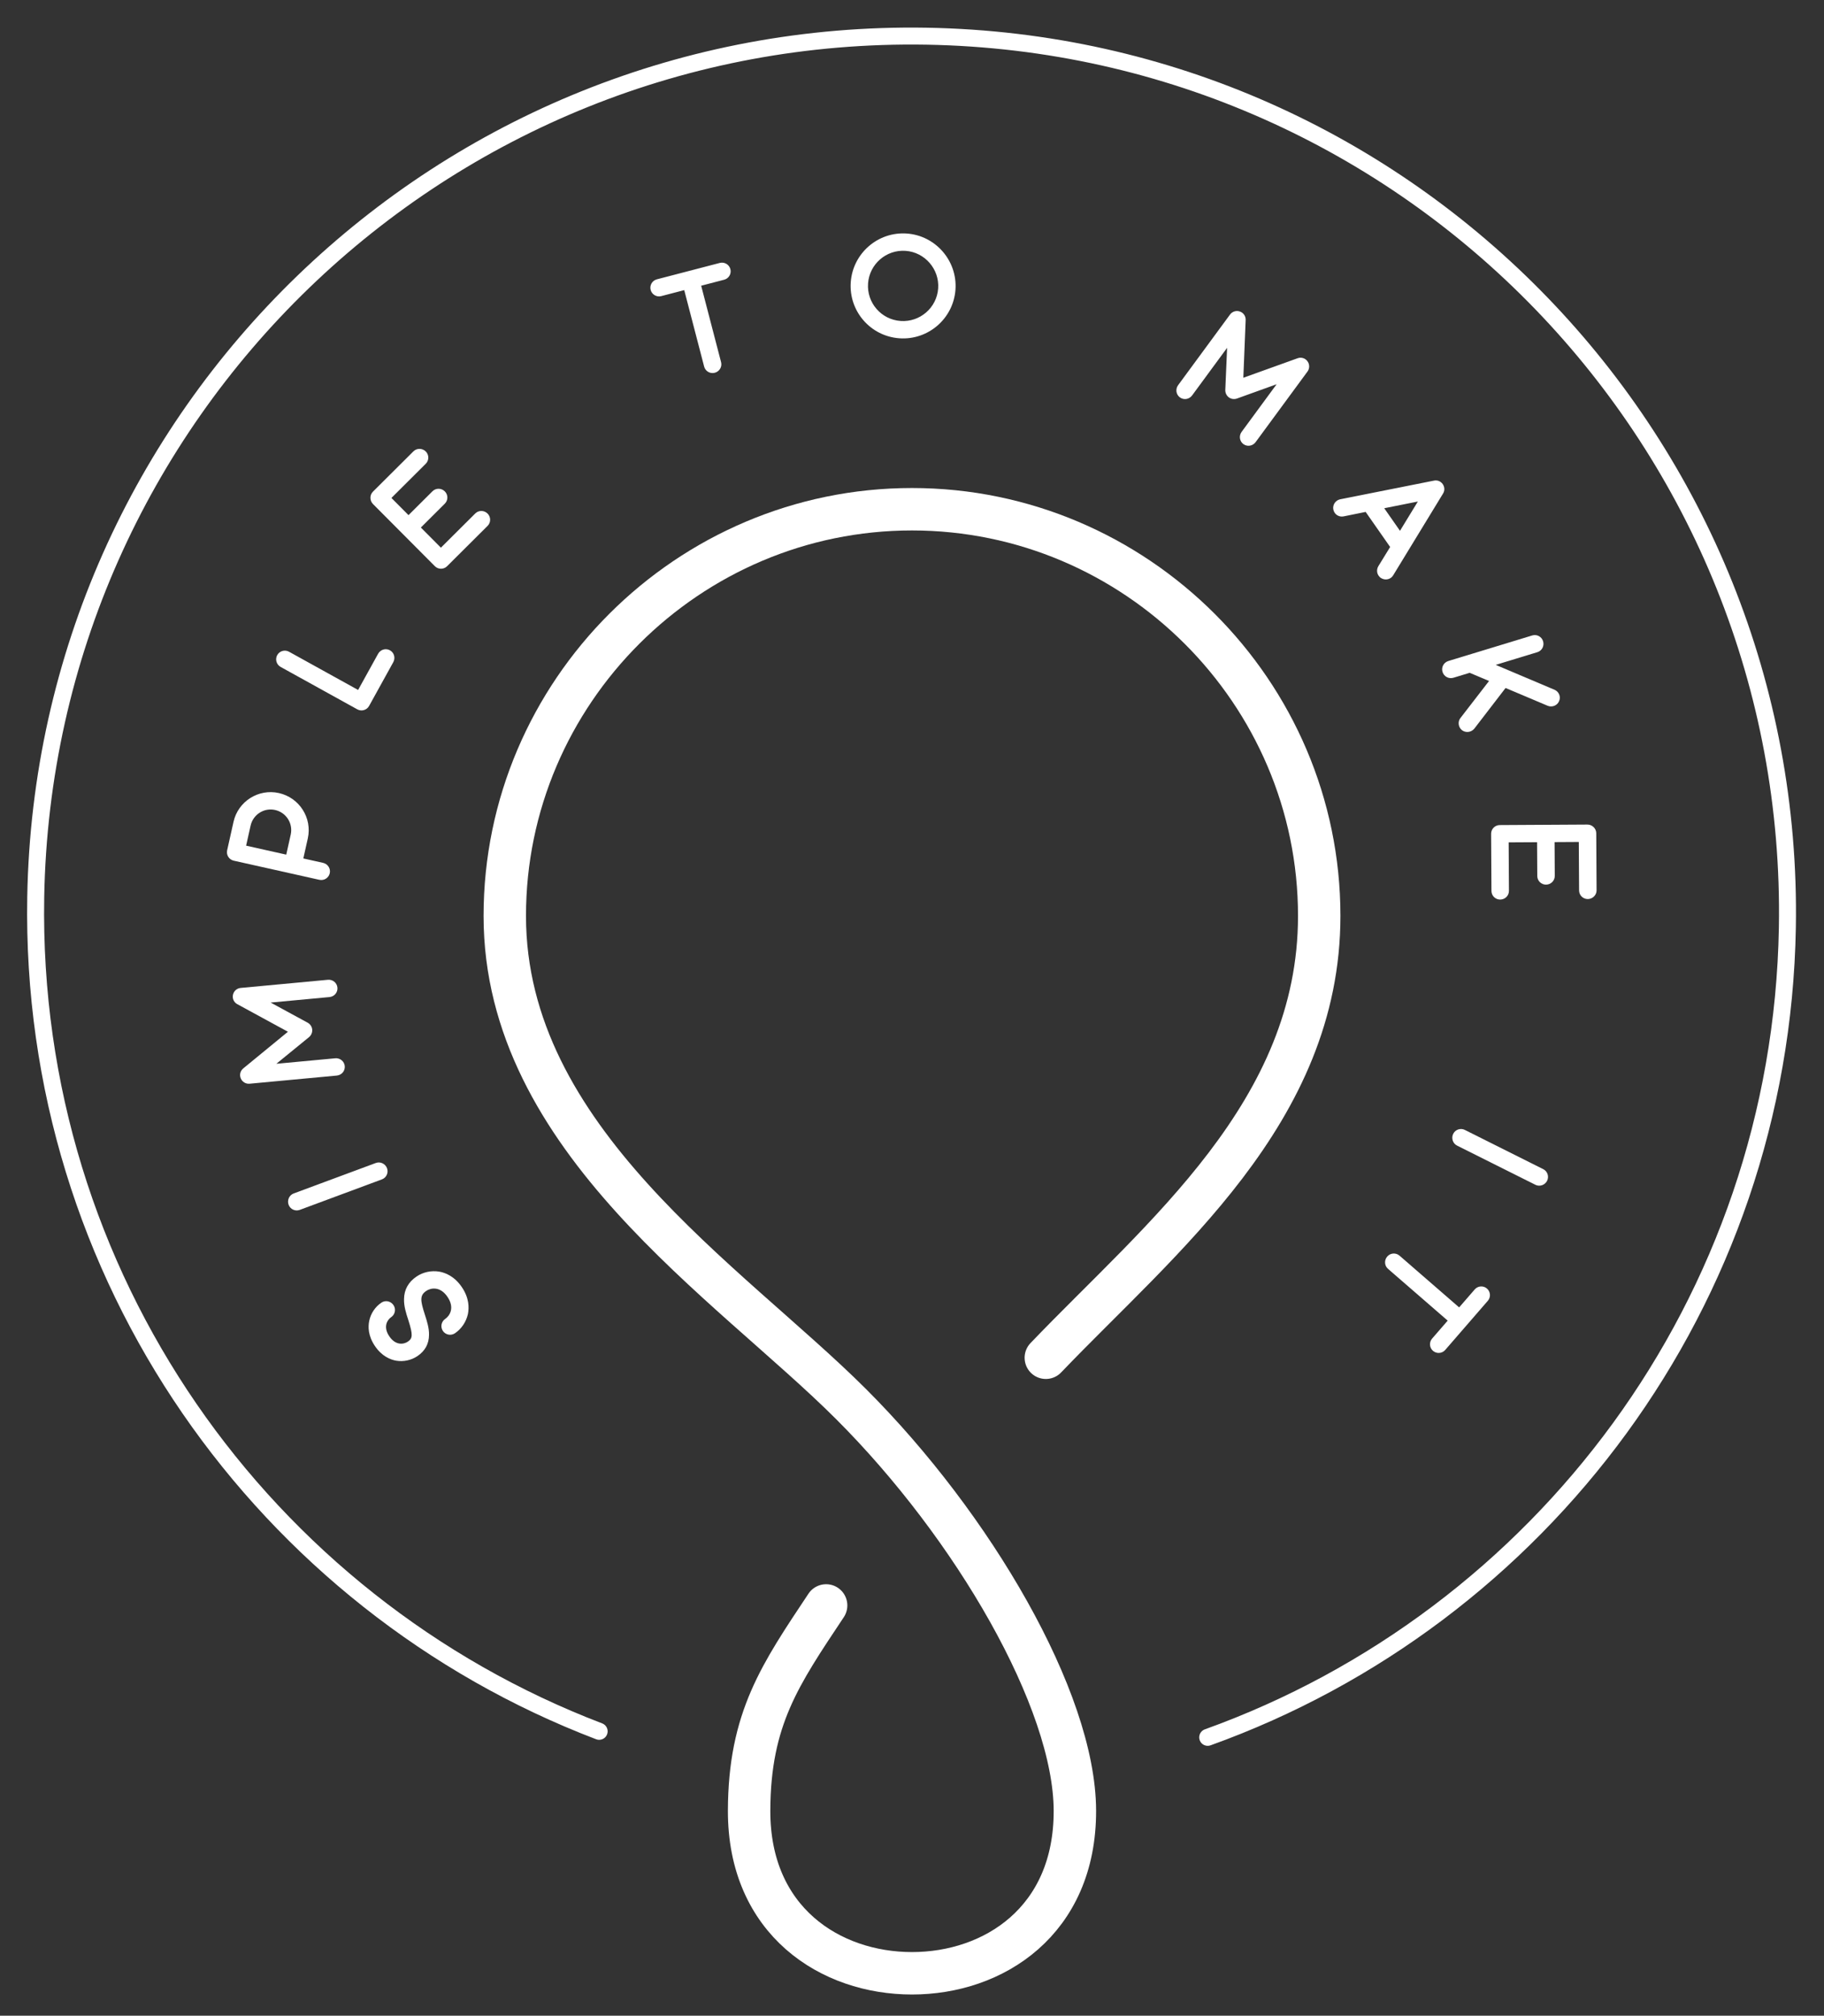 <svg xmlns="http://www.w3.org/2000/svg" width="860" height="950" viewBox="0 0 860 950"><rect x="0" y="0" width="860" height="950" fill="#333333" stroke="none"/><g fill="none" fill-rule="evenodd" transform="translate(-170 -170)"><g stroke="#FFF" stroke-linecap="round" transform="translate(186.785 186.997)"><path stroke-width="20" d="M372.727,739.635 C351.18,772.052 336.528,792.928 336.415,836.336 C336.28,888.452 374.815,913.003 413.215,913.003 C451.615,913.003 490.151,888.452 490.015,836.336 C489.88,784.221 442.015,702.17 384.415,644.67 C326.815,587.17 221.215,520.086 221.215,414.67 C221.215,309.253 307.615,223.003 413.215,223.003 C518.815,223.003 605.215,309.253 605.215,414.67 C605.215,507.192 530.557,566.257 476.311,622.905"/><path stroke-linejoin="round" stroke-width="8" d="M552.635,801.799 C709.473,745.44 822.857,596.725 825.938,420.209 C829.919,192.15 648.268,4.045 420.209,0.064 C192.15,-3.917 4.045,177.735 0.064,405.793 C-3.055,584.517 107.83,738.703 265.712,798.965"/></g><path fill="#FFF" fill-rule="nonzero" d="M110.781 496.655C114.255 501.796 114.187 506.353 113.619 509.289 112.801 512.991 110.593 516.271 107.497 518.363 105.627 519.626 103.082 519.135 101.818 517.265 100.555 515.396 101.047 512.85 102.917 511.587 104.961 510.205 107.519 506.434 104.005 501.235 100.491 496.036 96.038 497.003 93.994 498.385 90.897 500.478 91.108 502.804 93.341 509.633 94.32 512.718 95.336 515.859 95.279 519.047 95.267 523.31 93.45 526.666 89.828 529.114 86.907 531.088 83.255 531.855 79.809 531.29 77.01 530.799 73.01 529.162 69.773 524.372 66.496 519.524 66.508 515.261 67.096 512.479 67.817 509.014 69.89 505.911 72.811 503.937 74.68 502.673 77.225 503.166 78.529 505.093 79.792 506.963 79.3 509.508 77.43 510.771 75.678 511.955 73.469 515.236 76.549 519.792 79.628 524.349 83.496 523.522 85.248 522.337 87.526 520.797 87.81 519.329 85.536 512.186 84.479 508.986 83.401 505.629 83.497 502.245 83.547 497.786 85.558 494.214 89.414 491.608 92.509 489.516 96.377 488.69 100.116 489.311 103.013 489.821 107.306 491.515 110.781 496.655ZM75.479 440.581C76.263 442.696 75.183 445.053 73.067 445.838L34.331 460.213C32.216 460.997 29.86 459.916 29.075 457.801 28.289 455.686 29.346 453.263 31.461 452.478L70.198 438.104C72.313 437.319 74.694 438.466 75.479 440.581ZM52.094 355.452C52.304 357.699 50.65 359.695 48.333 359.911L20.603 362.503 38.06 371.989C39.256 372.656 40.077 373.854 40.2 375.188 40.332 376.592 39.748 377.921 38.697 378.798L23.3 391.355 51.03 388.764C53.346 388.548 55.342 390.202 55.552 392.448 55.762 394.695 54.108 396.69 51.79 396.907L10.653 400.752C8.898 400.916 7.172 399.873 6.523 398.235 5.797 396.532 6.328 394.642 7.711 393.52L28.758 376.257 4.883 363.264C3.317 362.419 2.444 360.659 2.842 358.852 3.176 357.121 4.679 355.777 6.434 355.613L47.572 351.767C49.889 351.551 51.885 353.206 52.094 355.452ZM3.097 277.33.099 290.748C-.393 292.95.996 295.139 3.198 295.63L43.522 304.64C45.792 305.148 47.981 303.759 48.474 301.557 48.965 299.355 47.576 297.165 45.306 296.658L36.016 294.582 38.122 285.155C40.275 275.522 34.183 265.925 24.48 263.757 14.847 261.605 5.25 267.696 3.097 277.33ZM30.071 283.356 27.965 292.784 9.042 288.556 11.149 279.129C12.317 273.899 17.468 270.571 22.697 271.739 27.995 272.923 31.239 278.127 30.071 283.356ZM78.419 202.098 67.024 222.708C65.933 224.682 63.441 225.399 61.467 224.307L25.309 204.314C23.334 203.223 22.617 200.731 23.708 198.756 24.8 196.782 27.292 196.064 29.266 197.156L61.845 215.171 71.262 198.141C72.388 196.104 74.88 195.388 76.854 196.48 78.828 197.571 79.545 200.062 78.419 202.098ZM117.073 132 100.884 148.118 91.433 138.625 102.724 127.382C104.323 125.789 104.329 123.198 102.738 121.598 101.096 119.95 98.503 119.944 96.905 121.536L85.612 132.778 77.553 124.684 93.742 108.567C95.341 106.974 95.347 104.382 93.755 102.783 92.162 101.184 89.52 101.128 87.922 102.72L68.835 121.724C67.235 123.315 67.28 125.958 68.871 127.557L98.023 156.836C99.615 158.435 102.208 158.441 103.807 156.849L122.893 137.846C124.492 136.254 124.498 133.661 122.906 132.063 121.265 130.413 118.672 130.409 117.073 132ZM232.383 13.916 202.702 21.647C200.519 22.216 199.207 24.452 199.776 26.636 200.345 28.819 202.581 30.131 204.764 29.562L215.612 26.736 224.996 62.762C225.565 64.945 227.802 66.257 229.984 65.689 232.237 65.103 233.548 62.866 232.98 60.683L223.596 24.657 234.444 21.831C236.627 21.262 237.939 19.026 237.371 16.843 236.802 14.659 234.566 13.347 232.383 13.916ZM317.064 49.435C303.42 48.471 293.158 36.649 294.121 23.005 295.081 9.43 306.908-.902 320.552.062 334.127 1.021 344.454 12.919 343.495 26.492 342.531 40.137 330.638 50.394 317.064 49.435ZM319.976 8.22C310.833 7.574 302.921 14.508 302.28 23.581 301.634 32.724 308.497 40.631 317.64 41.277 326.714 41.917 334.691 35.06 335.337 25.916 335.977 16.843 329.048 8.861 319.976 8.22ZM479.25 99.302C477.433 97.966 477.041 95.403 478.42 93.528L494.918 71.09 476.226 77.825C474.933 78.275 473.492 78.091 472.414 77.297 471.277 76.462 470.673 75.142 470.716 73.774L471.571 53.924 455.073 76.362C453.695 78.237 451.132 78.628 449.314 77.291 447.496 75.955 447.105 73.392 448.484 71.517L472.959 38.23C474.003 36.809 475.929 36.213 477.585 36.818 479.339 37.407 480.399 39.062 480.317 40.838L479.221 68.038 504.8 58.841C506.472 58.232 508.367 58.75 509.453 60.249 510.524 61.649 510.528 63.666 509.484 65.085L485.01 98.373C483.631 100.248 481.068 100.639 479.25 99.302ZM549.863 161.163 573.358 122.648C574.266 121.24 574.17 119.501 573.242 118.172 572.313 116.842 570.713 116.153 569.078 116.521L524.83 125.325C522.669 125.803 521.228 127.927 521.649 130.128 522.108 132.388 524.233 133.827 526.491 133.368L536.891 131.264 548.438 147.795 542.884 156.836C542.016 158.302 542.112 160.041 543 161.313 543.323 161.775 543.704 162.197 544.259 162.498 546.18 163.649 548.711 163.086 549.863 161.163ZM545.654 129.528 561.507 126.368 553.083 140.164 545.654 129.528ZM602.862 214.245 622.739 222.638C624.835 223.473 627.27 222.51 628.105 220.413 629.029 218.364 627.999 215.95 625.969 215.094L598.218 203.35 617.845 197.373C620.004 196.716 621.223 194.428 620.545 192.203 619.887 190.044 617.6 188.824 615.442 189.481L575.916 201.519C573.691 202.197 572.471 204.485 573.129 206.643 573.807 208.869 576.095 210.089 578.32 209.41L585.942 207.089 595.075 210.941 581.593 228.387C580.21 230.136 580.565 232.755 582.314 234.138 584.129 235.502 586.68 235.167 588.131 233.398L602.862 214.245ZM604.453 309.849 604.32 287.005 617.717 286.927 617.809 302.861C617.823 305.117 619.666 306.94 621.923 306.927 624.249 306.913 626.072 305.07 626.059 302.813L625.966 286.88 637.388 286.813 637.521 309.657C637.533 311.914 639.377 313.736 641.633 313.723 643.889 313.71 645.783 311.866 645.769 309.61L645.614 282.676C645.601 280.42 643.686 278.598 641.43 278.61L600.114 278.849C597.858 278.863 596.035 280.706 596.048 282.963L596.204 309.897C596.217 312.153 598.061 313.975 600.317 313.962 602.644 313.949 604.466 312.105 604.453 309.849ZM578.179 424.354C579.188 422.336 581.649 421.516 583.667 422.525L620.619 441.009C622.637 442.018 623.457 444.477 622.447 446.495 621.438 448.513 618.946 449.395 616.929 448.386L579.975 429.903C577.958 428.894 577.17 426.371 578.179 424.354ZM574.405 526.228 594.501 503.057C595.979 501.353 595.795 498.767 594.09 497.289 592.386 495.81 589.8 495.994 588.322 497.699L580.977 506.168 552.852 481.776C551.147 480.299 548.561 480.482 547.084 482.186 545.559 483.944 545.743 486.53 547.448 488.009L575.572 512.4 568.226 520.869C566.748 522.573 566.932 525.159 568.636 526.638 570.341 528.116 572.927 527.933 574.405 526.228Z" transform="translate(277 280)"/></g></svg>